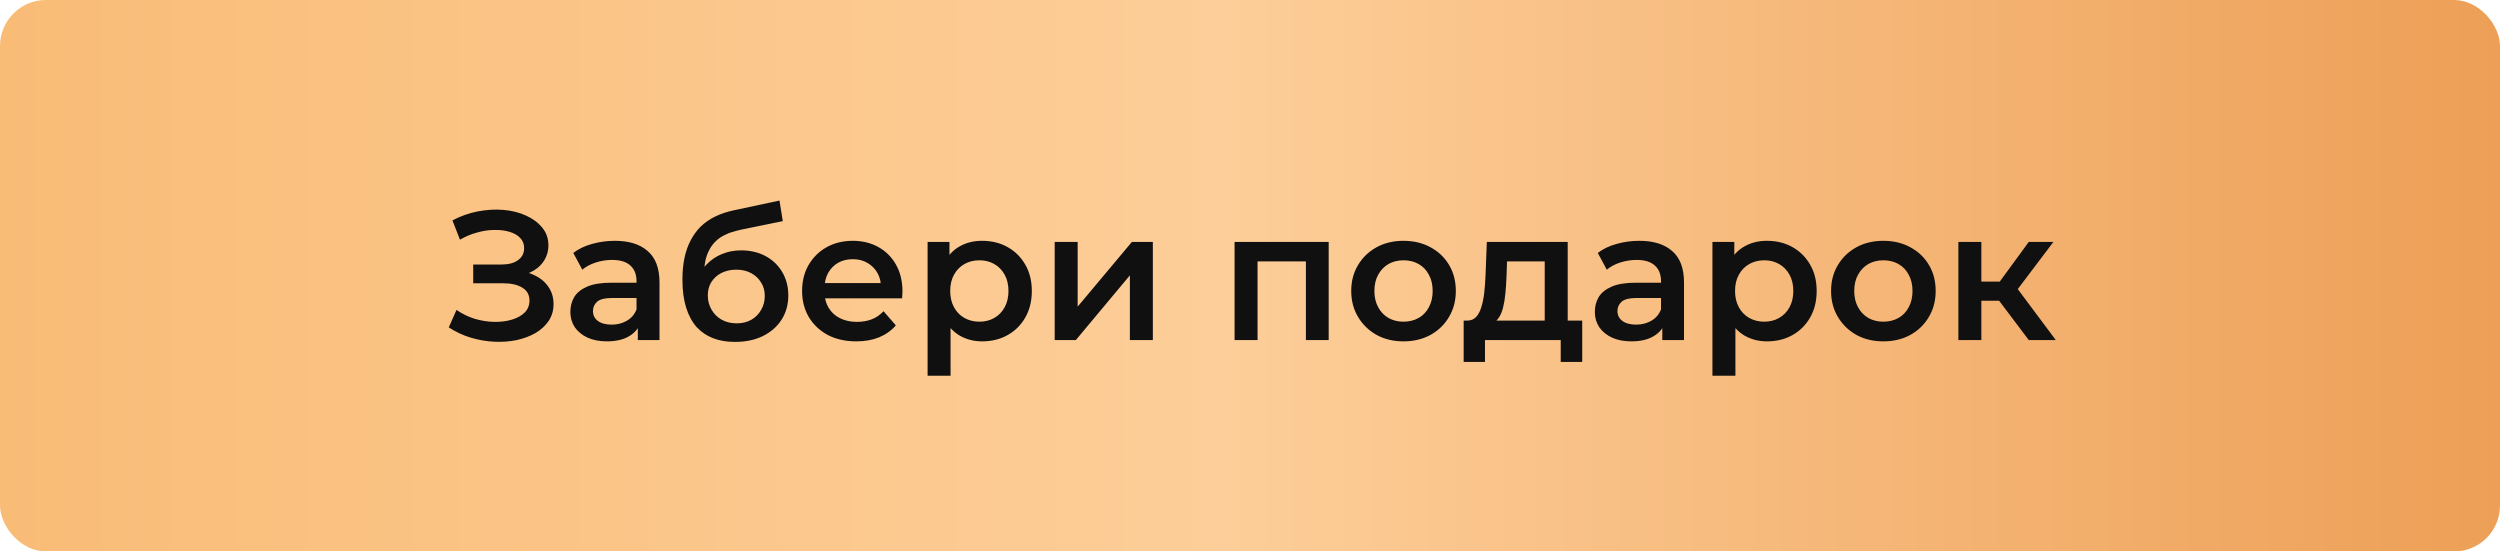 <?xml version="1.0" encoding="UTF-8"?> <svg xmlns="http://www.w3.org/2000/svg" width="272" height="60" viewBox="0 0 272 60" fill="none"><rect width="272" height="60" rx="5" fill="url(#paint0_linear_101_3111)"></rect><path d="M48.826 35.62L49.666 33.72C50.266 34.133 50.919 34.453 51.626 34.68C52.346 34.893 53.059 35.007 53.766 35.02C54.473 35.033 55.113 34.953 55.686 34.78C56.273 34.607 56.739 34.347 57.086 34C57.433 33.653 57.606 33.22 57.606 32.7C57.606 32.073 57.346 31.607 56.826 31.3C56.319 30.98 55.626 30.82 54.746 30.82H51.486V28.78H54.546C55.333 28.78 55.939 28.62 56.366 28.3C56.806 27.98 57.026 27.547 57.026 27C57.026 26.547 56.879 26.173 56.586 25.88C56.306 25.587 55.919 25.367 55.426 25.22C54.946 25.073 54.399 25.007 53.786 25.02C53.186 25.02 52.559 25.113 51.906 25.3C51.253 25.473 50.633 25.733 50.046 26.08L49.226 23.98C50.106 23.513 51.026 23.187 51.986 23C52.959 22.813 53.899 22.76 54.806 22.84C55.713 22.92 56.526 23.127 57.246 23.46C57.979 23.793 58.566 24.233 59.006 24.78C59.446 25.313 59.666 25.947 59.666 26.68C59.666 27.347 59.486 27.94 59.126 28.46C58.779 28.967 58.299 29.36 57.686 29.64C57.073 29.92 56.359 30.06 55.546 30.06L55.646 29.42C56.566 29.42 57.366 29.58 58.046 29.9C58.739 30.207 59.273 30.633 59.646 31.18C60.033 31.727 60.226 32.36 60.226 33.08C60.226 33.76 60.053 34.367 59.706 34.9C59.359 35.42 58.886 35.86 58.286 36.22C57.686 36.567 56.999 36.827 56.226 37C55.453 37.16 54.639 37.22 53.786 37.18C52.933 37.14 52.079 36.993 51.226 36.74C50.386 36.487 49.586 36.113 48.826 35.62ZM69.394 37V34.84L69.254 34.38V30.6C69.254 29.867 69.034 29.3 68.594 28.9C68.154 28.487 67.488 28.28 66.594 28.28C65.994 28.28 65.401 28.373 64.814 28.56C64.241 28.747 63.754 29.007 63.354 29.34L62.374 27.52C62.948 27.08 63.628 26.753 64.414 26.54C65.214 26.313 66.041 26.2 66.894 26.2C68.441 26.2 69.634 26.573 70.474 27.32C71.328 28.053 71.754 29.193 71.754 30.74V37H69.394ZM66.034 37.14C65.234 37.14 64.534 37.007 63.934 36.74C63.334 36.46 62.868 36.08 62.534 35.6C62.214 35.107 62.054 34.553 62.054 33.94C62.054 33.34 62.194 32.8 62.474 32.32C62.768 31.84 63.241 31.46 63.894 31.18C64.548 30.9 65.414 30.76 66.494 30.76H69.594V32.42H66.674C65.821 32.42 65.248 32.56 64.954 32.84C64.661 33.107 64.514 33.44 64.514 33.84C64.514 34.293 64.694 34.653 65.054 34.92C65.414 35.187 65.914 35.32 66.554 35.32C67.168 35.32 67.714 35.18 68.194 34.9C68.688 34.62 69.041 34.207 69.254 33.66L69.674 35.16C69.434 35.787 69.001 36.273 68.374 36.62C67.761 36.967 66.981 37.14 66.034 37.14ZM79.948 37.2C79.068 37.2 78.281 37.067 77.588 36.8C76.895 36.533 76.295 36.127 75.788 35.58C75.295 35.02 74.915 34.313 74.648 33.46C74.381 32.607 74.248 31.593 74.248 30.42C74.248 29.567 74.321 28.787 74.468 28.08C74.615 27.373 74.835 26.74 75.128 26.18C75.421 25.607 75.788 25.1 76.228 24.66C76.681 24.22 77.208 23.853 77.808 23.56C78.408 23.267 79.088 23.04 79.848 22.88L84.808 21.82L85.168 24.06L80.668 24.98C80.415 25.033 80.108 25.113 79.748 25.22C79.401 25.313 79.041 25.46 78.668 25.66C78.308 25.847 77.968 26.12 77.648 26.48C77.341 26.827 77.088 27.28 76.888 27.84C76.701 28.387 76.608 29.073 76.608 29.9C76.608 30.153 76.615 30.347 76.628 30.48C76.655 30.6 76.675 30.733 76.688 30.88C76.715 31.013 76.728 31.213 76.728 31.48L75.788 30.5C76.055 29.82 76.421 29.24 76.888 28.76C77.368 28.267 77.921 27.893 78.548 27.64C79.188 27.373 79.881 27.24 80.628 27.24C81.628 27.24 82.515 27.447 83.288 27.86C84.061 28.273 84.668 28.853 85.108 29.6C85.548 30.347 85.768 31.193 85.768 32.14C85.768 33.127 85.528 34 85.048 34.76C84.568 35.52 83.888 36.12 83.008 36.56C82.141 36.987 81.121 37.2 79.948 37.2ZM80.148 35.18C80.748 35.18 81.275 35.053 81.728 34.8C82.195 34.533 82.555 34.173 82.808 33.72C83.075 33.267 83.208 32.76 83.208 32.2C83.208 31.64 83.075 31.153 82.808 30.74C82.555 30.313 82.195 29.973 81.728 29.72C81.275 29.467 80.735 29.34 80.108 29.34C79.508 29.34 78.968 29.46 78.488 29.7C78.021 29.94 77.655 30.273 77.388 30.7C77.135 31.113 77.008 31.593 77.008 32.14C77.008 32.7 77.141 33.213 77.408 33.68C77.675 34.147 78.041 34.513 78.508 34.78C78.988 35.047 79.535 35.18 80.148 35.18ZM93.168 37.14C91.981 37.14 90.941 36.907 90.048 36.44C89.168 35.96 88.481 35.307 87.988 34.48C87.508 33.653 87.268 32.713 87.268 31.66C87.268 30.593 87.501 29.653 87.968 28.84C88.448 28.013 89.101 27.367 89.928 26.9C90.768 26.433 91.721 26.2 92.788 26.2C93.828 26.2 94.754 26.427 95.568 26.88C96.381 27.333 97.021 27.973 97.488 28.8C97.954 29.627 98.188 30.6 98.188 31.72C98.188 31.827 98.181 31.947 98.168 32.08C98.168 32.213 98.161 32.34 98.148 32.46H89.248V30.8H96.828L95.848 31.32C95.861 30.707 95.734 30.167 95.468 29.7C95.201 29.233 94.835 28.867 94.368 28.6C93.915 28.333 93.388 28.2 92.788 28.2C92.174 28.2 91.635 28.333 91.168 28.6C90.715 28.867 90.355 29.24 90.088 29.72C89.835 30.187 89.708 30.74 89.708 31.38V31.78C89.708 32.42 89.855 32.987 90.148 33.48C90.441 33.973 90.855 34.353 91.388 34.62C91.921 34.887 92.534 35.02 93.228 35.02C93.828 35.02 94.368 34.927 94.848 34.74C95.328 34.553 95.754 34.26 96.128 33.86L97.468 35.4C96.988 35.96 96.381 36.393 95.648 36.7C94.928 36.993 94.101 37.14 93.168 37.14ZM106.842 37.14C105.976 37.14 105.182 36.94 104.462 36.54C103.756 36.14 103.189 35.54 102.762 34.74C102.349 33.927 102.142 32.9 102.142 31.66C102.142 30.407 102.342 29.38 102.742 28.58C103.156 27.78 103.716 27.187 104.422 26.8C105.129 26.4 105.936 26.2 106.842 26.2C107.896 26.2 108.822 26.427 109.622 26.88C110.436 27.333 111.076 27.967 111.542 28.78C112.022 29.593 112.262 30.553 112.262 31.66C112.262 32.767 112.022 33.733 111.542 34.56C111.076 35.373 110.436 36.007 109.622 36.46C108.822 36.913 107.896 37.14 106.842 37.14ZM100.922 40.88V26.32H103.302V28.84L103.222 31.68L103.422 34.52V40.88H100.922ZM106.562 35C107.162 35 107.696 34.867 108.162 34.6C108.642 34.333 109.022 33.947 109.302 33.44C109.582 32.933 109.722 32.34 109.722 31.66C109.722 30.967 109.582 30.373 109.302 29.88C109.022 29.373 108.642 28.987 108.162 28.72C107.696 28.453 107.162 28.32 106.562 28.32C105.962 28.32 105.422 28.453 104.942 28.72C104.462 28.987 104.082 29.373 103.802 29.88C103.522 30.373 103.382 30.967 103.382 31.66C103.382 32.34 103.522 32.933 103.802 33.44C104.082 33.947 104.462 34.333 104.942 34.6C105.422 34.867 105.962 35 106.562 35ZM114.75 37V26.32H117.25V33.36L123.15 26.32H125.43V37H122.93V29.96L117.05 37H114.75ZM134.321 37V26.32H144.561V37H142.081V27.86L142.661 28.44H136.241L136.821 27.86V37H134.321ZM152.694 37.14C151.601 37.14 150.627 36.907 149.774 36.44C148.921 35.96 148.247 35.307 147.754 34.48C147.261 33.653 147.014 32.713 147.014 31.66C147.014 30.593 147.261 29.653 147.754 28.84C148.247 28.013 148.921 27.367 149.774 26.9C150.627 26.433 151.601 26.2 152.694 26.2C153.801 26.2 154.781 26.433 155.634 26.9C156.501 27.367 157.174 28.007 157.654 28.82C158.147 29.633 158.394 30.58 158.394 31.66C158.394 32.713 158.147 33.653 157.654 34.48C157.174 35.307 156.501 35.96 155.634 36.44C154.781 36.907 153.801 37.14 152.694 37.14ZM152.694 35C153.307 35 153.854 34.867 154.334 34.6C154.814 34.333 155.187 33.947 155.454 33.44C155.734 32.933 155.874 32.34 155.874 31.66C155.874 30.967 155.734 30.373 155.454 29.88C155.187 29.373 154.814 28.987 154.334 28.72C153.854 28.453 153.314 28.32 152.714 28.32C152.101 28.32 151.554 28.453 151.074 28.72C150.607 28.987 150.234 29.373 149.954 29.88C149.674 30.373 149.534 30.967 149.534 31.66C149.534 32.34 149.674 32.933 149.954 33.44C150.234 33.947 150.607 34.333 151.074 34.6C151.554 34.867 152.094 35 152.694 35ZM168.066 35.84V28.44H163.966L163.906 30.16C163.88 30.773 163.84 31.367 163.786 31.94C163.733 32.5 163.646 33.02 163.526 33.5C163.406 33.967 163.233 34.353 163.006 34.66C162.78 34.967 162.48 35.167 162.106 35.26L159.626 34.88C160.026 34.88 160.346 34.753 160.586 34.5C160.84 34.233 161.033 33.873 161.166 33.42C161.313 32.953 161.42 32.427 161.486 31.84C161.553 31.24 161.6 30.62 161.626 29.98L161.766 26.32H170.566V35.84H168.066ZM159.246 39.38V34.88H172.146V39.38H169.806V37H161.566V39.38H159.246ZM180.859 37V34.84L180.719 34.38V30.6C180.719 29.867 180.499 29.3 180.059 28.9C179.619 28.487 178.953 28.28 178.059 28.28C177.459 28.28 176.866 28.373 176.279 28.56C175.706 28.747 175.219 29.007 174.819 29.34L173.839 27.52C174.413 27.08 175.093 26.753 175.879 26.54C176.679 26.313 177.506 26.2 178.359 26.2C179.906 26.2 181.099 26.573 181.939 27.32C182.793 28.053 183.219 29.193 183.219 30.74V37H180.859ZM177.499 37.14C176.699 37.14 175.999 37.007 175.399 36.74C174.799 36.46 174.333 36.08 173.999 35.6C173.679 35.107 173.519 34.553 173.519 33.94C173.519 33.34 173.659 32.8 173.939 32.32C174.233 31.84 174.706 31.46 175.359 31.18C176.013 30.9 176.879 30.76 177.959 30.76H181.059V32.42H178.139C177.286 32.42 176.713 32.56 176.419 32.84C176.126 33.107 175.979 33.44 175.979 33.84C175.979 34.293 176.159 34.653 176.519 34.92C176.879 35.187 177.379 35.32 178.019 35.32C178.633 35.32 179.179 35.18 179.659 34.9C180.153 34.62 180.506 34.207 180.719 33.66L181.139 35.16C180.899 35.787 180.466 36.273 179.839 36.62C179.226 36.967 178.446 37.14 177.499 37.14ZM192.233 37.14C191.366 37.14 190.573 36.94 189.853 36.54C189.146 36.14 188.579 35.54 188.153 34.74C187.739 33.927 187.533 32.9 187.533 31.66C187.533 30.407 187.733 29.38 188.133 28.58C188.546 27.78 189.106 27.187 189.813 26.8C190.519 26.4 191.326 26.2 192.233 26.2C193.286 26.2 194.213 26.427 195.013 26.88C195.826 27.333 196.466 27.967 196.933 28.78C197.413 29.593 197.653 30.553 197.653 31.66C197.653 32.767 197.413 33.733 196.933 34.56C196.466 35.373 195.826 36.007 195.013 36.46C194.213 36.913 193.286 37.14 192.233 37.14ZM186.313 40.88V26.32H188.693V28.84L188.613 31.68L188.813 34.52V40.88H186.313ZM191.953 35C192.553 35 193.086 34.867 193.553 34.6C194.033 34.333 194.413 33.947 194.693 33.44C194.973 32.933 195.113 32.34 195.113 31.66C195.113 30.967 194.973 30.373 194.693 29.88C194.413 29.373 194.033 28.987 193.553 28.72C193.086 28.453 192.553 28.32 191.953 28.32C191.353 28.32 190.813 28.453 190.333 28.72C189.853 28.987 189.473 29.373 189.193 29.88C188.913 30.373 188.773 30.967 188.773 31.66C188.773 32.34 188.913 32.933 189.193 33.44C189.473 33.947 189.853 34.333 190.333 34.6C190.813 34.867 191.353 35 191.953 35ZM204.901 37.14C203.808 37.14 202.834 36.907 201.981 36.44C201.128 35.96 200.454 35.307 199.961 34.48C199.468 33.653 199.221 32.713 199.221 31.66C199.221 30.593 199.468 29.653 199.961 28.84C200.454 28.013 201.128 27.367 201.981 26.9C202.834 26.433 203.808 26.2 204.901 26.2C206.008 26.2 206.988 26.433 207.841 26.9C208.708 27.367 209.381 28.007 209.861 28.82C210.354 29.633 210.601 30.58 210.601 31.66C210.601 32.713 210.354 33.653 209.861 34.48C209.381 35.307 208.708 35.96 207.841 36.44C206.988 36.907 206.008 37.14 204.901 37.14ZM204.901 35C205.514 35 206.061 34.867 206.541 34.6C207.021 34.333 207.394 33.947 207.661 33.44C207.941 32.933 208.081 32.34 208.081 31.66C208.081 30.967 207.941 30.373 207.661 29.88C207.394 29.373 207.021 28.987 206.541 28.72C206.061 28.453 205.521 28.32 204.921 28.32C204.308 28.32 203.761 28.453 203.281 28.72C202.814 28.987 202.441 29.373 202.161 29.88C201.881 30.373 201.741 30.967 201.741 31.66C201.741 32.34 201.881 32.933 202.161 33.44C202.441 33.947 202.814 34.333 203.281 34.6C203.761 34.867 204.301 35 204.901 35ZM220.731 37L216.871 31.88L218.911 30.62L223.671 37H220.731ZM213.071 37V26.32H215.571V37H213.071ZM214.831 32.72V30.64H218.451V32.72H214.831ZM219.151 31.96L216.811 31.68L220.731 26.32H223.411L219.151 31.96Z" fill="#101010"></path><defs><linearGradient id="paint0_linear_101_3111" x1="0" y1="30" x2="272" y2="30" gradientUnits="userSpaceOnUse"><stop stop-color="#F9BC77"></stop><stop offset="0.49" stop-color="#FDCE99"></stop><stop offset="1" stop-color="#ED9F56"></stop></linearGradient></defs></svg> 